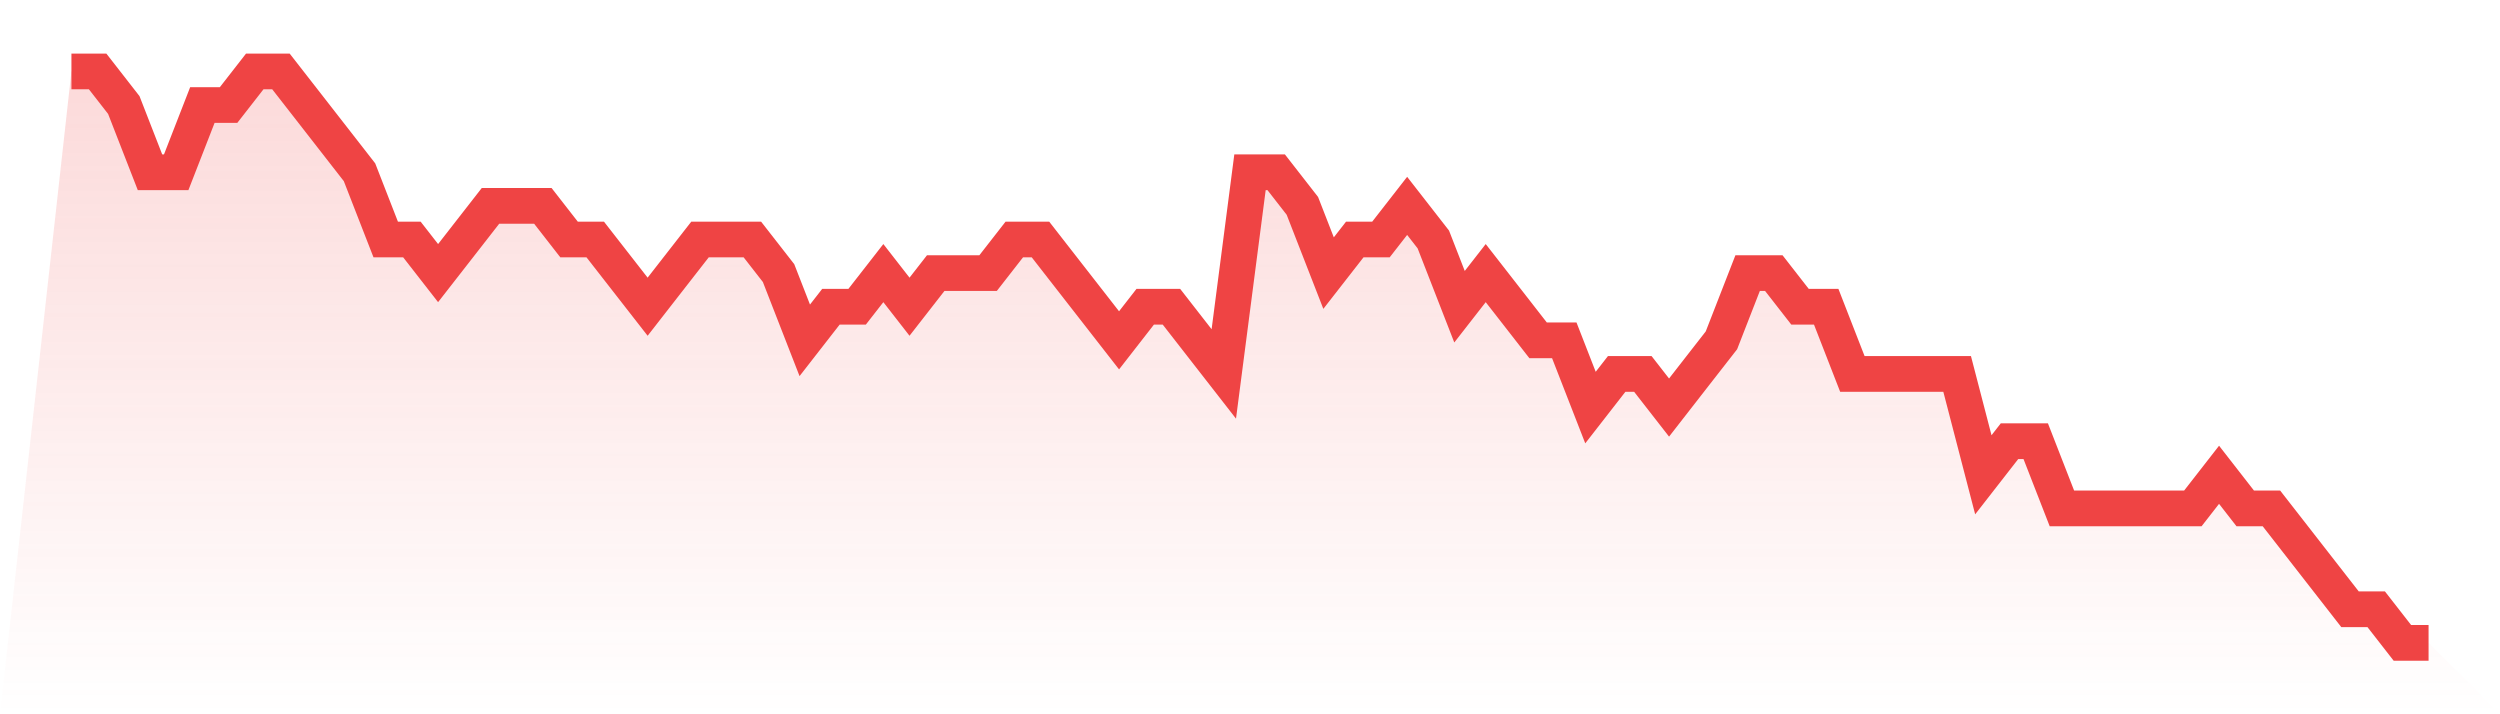 <svg viewBox="0 0 140 40" xmlns="http://www.w3.org/2000/svg">
<defs>
<linearGradient id="gradient" x1="0" x2="0" y1="0" y2="1">
<stop offset="0%" stop-color="#ef4444" stop-opacity="0.2"/>
<stop offset="100%" stop-color="#ef4444" stop-opacity="0"/>
</linearGradient>
</defs>
<path d="M4,4 L4,4 L5.467,4 L6.933,5.882 L8.4,9.647 L9.867,9.647 L11.333,5.882 L12.8,5.882 L14.267,4 L15.733,4 L17.2,5.882 L18.667,7.765 L20.133,9.647 L21.6,13.412 L23.067,13.412 L24.533,15.294 L26,13.412 L27.467,11.529 L28.933,11.529 L30.4,11.529 L31.867,13.412 L33.333,13.412 L34.8,15.294 L36.267,17.176 L37.733,15.294 L39.2,13.412 L40.667,13.412 L42.133,13.412 L43.6,15.294 L45.067,19.059 L46.533,17.176 L48,17.176 L49.467,15.294 L50.933,17.176 L52.4,15.294 L53.867,15.294 L55.333,15.294 L56.8,13.412 L58.267,13.412 L59.733,15.294 L61.2,17.176 L62.667,19.059 L64.133,17.176 L65.6,17.176 L67.067,19.059 L68.533,20.941 L70,9.647 L71.467,9.647 L72.933,11.529 L74.4,15.294 L75.867,13.412 L77.333,13.412 L78.8,11.529 L80.267,13.412 L81.733,17.176 L83.2,15.294 L84.667,17.176 L86.133,19.059 L87.6,19.059 L89.067,22.824 L90.533,20.941 L92,20.941 L93.467,22.824 L94.933,20.941 L96.4,19.059 L97.867,15.294 L99.333,15.294 L100.8,17.176 L102.267,17.176 L103.733,20.941 L105.2,20.941 L106.667,20.941 L108.133,20.941 L109.6,20.941 L111.067,26.588 L112.533,24.706 L114,24.706 L115.467,28.471 L116.933,28.471 L118.4,28.471 L119.867,28.471 L121.333,28.471 L122.8,28.471 L124.267,26.588 L125.733,28.471 L127.2,28.471 L128.667,30.353 L130.133,32.235 L131.6,34.118 L133.067,34.118 L134.533,36 L136,36 L140,40 L0,40 z" fill="url(#gradient)"/>
<path d="M4,4 L4,4 L5.467,4 L6.933,5.882 L8.4,9.647 L9.867,9.647 L11.333,5.882 L12.8,5.882 L14.267,4 L15.733,4 L17.2,5.882 L18.667,7.765 L20.133,9.647 L21.6,13.412 L23.067,13.412 L24.533,15.294 L26,13.412 L27.467,11.529 L28.933,11.529 L30.4,11.529 L31.867,13.412 L33.333,13.412 L34.8,15.294 L36.267,17.176 L37.733,15.294 L39.2,13.412 L40.667,13.412 L42.133,13.412 L43.6,15.294 L45.067,19.059 L46.533,17.176 L48,17.176 L49.467,15.294 L50.933,17.176 L52.4,15.294 L53.867,15.294 L55.333,15.294 L56.8,13.412 L58.267,13.412 L59.733,15.294 L61.2,17.176 L62.667,19.059 L64.133,17.176 L65.6,17.176 L67.067,19.059 L68.533,20.941 L70,9.647 L71.467,9.647 L72.933,11.529 L74.4,15.294 L75.867,13.412 L77.333,13.412 L78.8,11.529 L80.267,13.412 L81.733,17.176 L83.2,15.294 L84.667,17.176 L86.133,19.059 L87.6,19.059 L89.067,22.824 L90.533,20.941 L92,20.941 L93.467,22.824 L94.933,20.941 L96.4,19.059 L97.867,15.294 L99.333,15.294 L100.8,17.176 L102.267,17.176 L103.733,20.941 L105.2,20.941 L106.667,20.941 L108.133,20.941 L109.6,20.941 L111.067,26.588 L112.533,24.706 L114,24.706 L115.467,28.471 L116.933,28.471 L118.4,28.471 L119.867,28.471 L121.333,28.471 L122.8,28.471 L124.267,26.588 L125.733,28.471 L127.2,28.471 L128.667,30.353 L130.133,32.235 L131.6,34.118 L133.067,34.118 L134.533,36 L136,36" fill="none" stroke="#ef4444" stroke-width="2"/>
</svg>